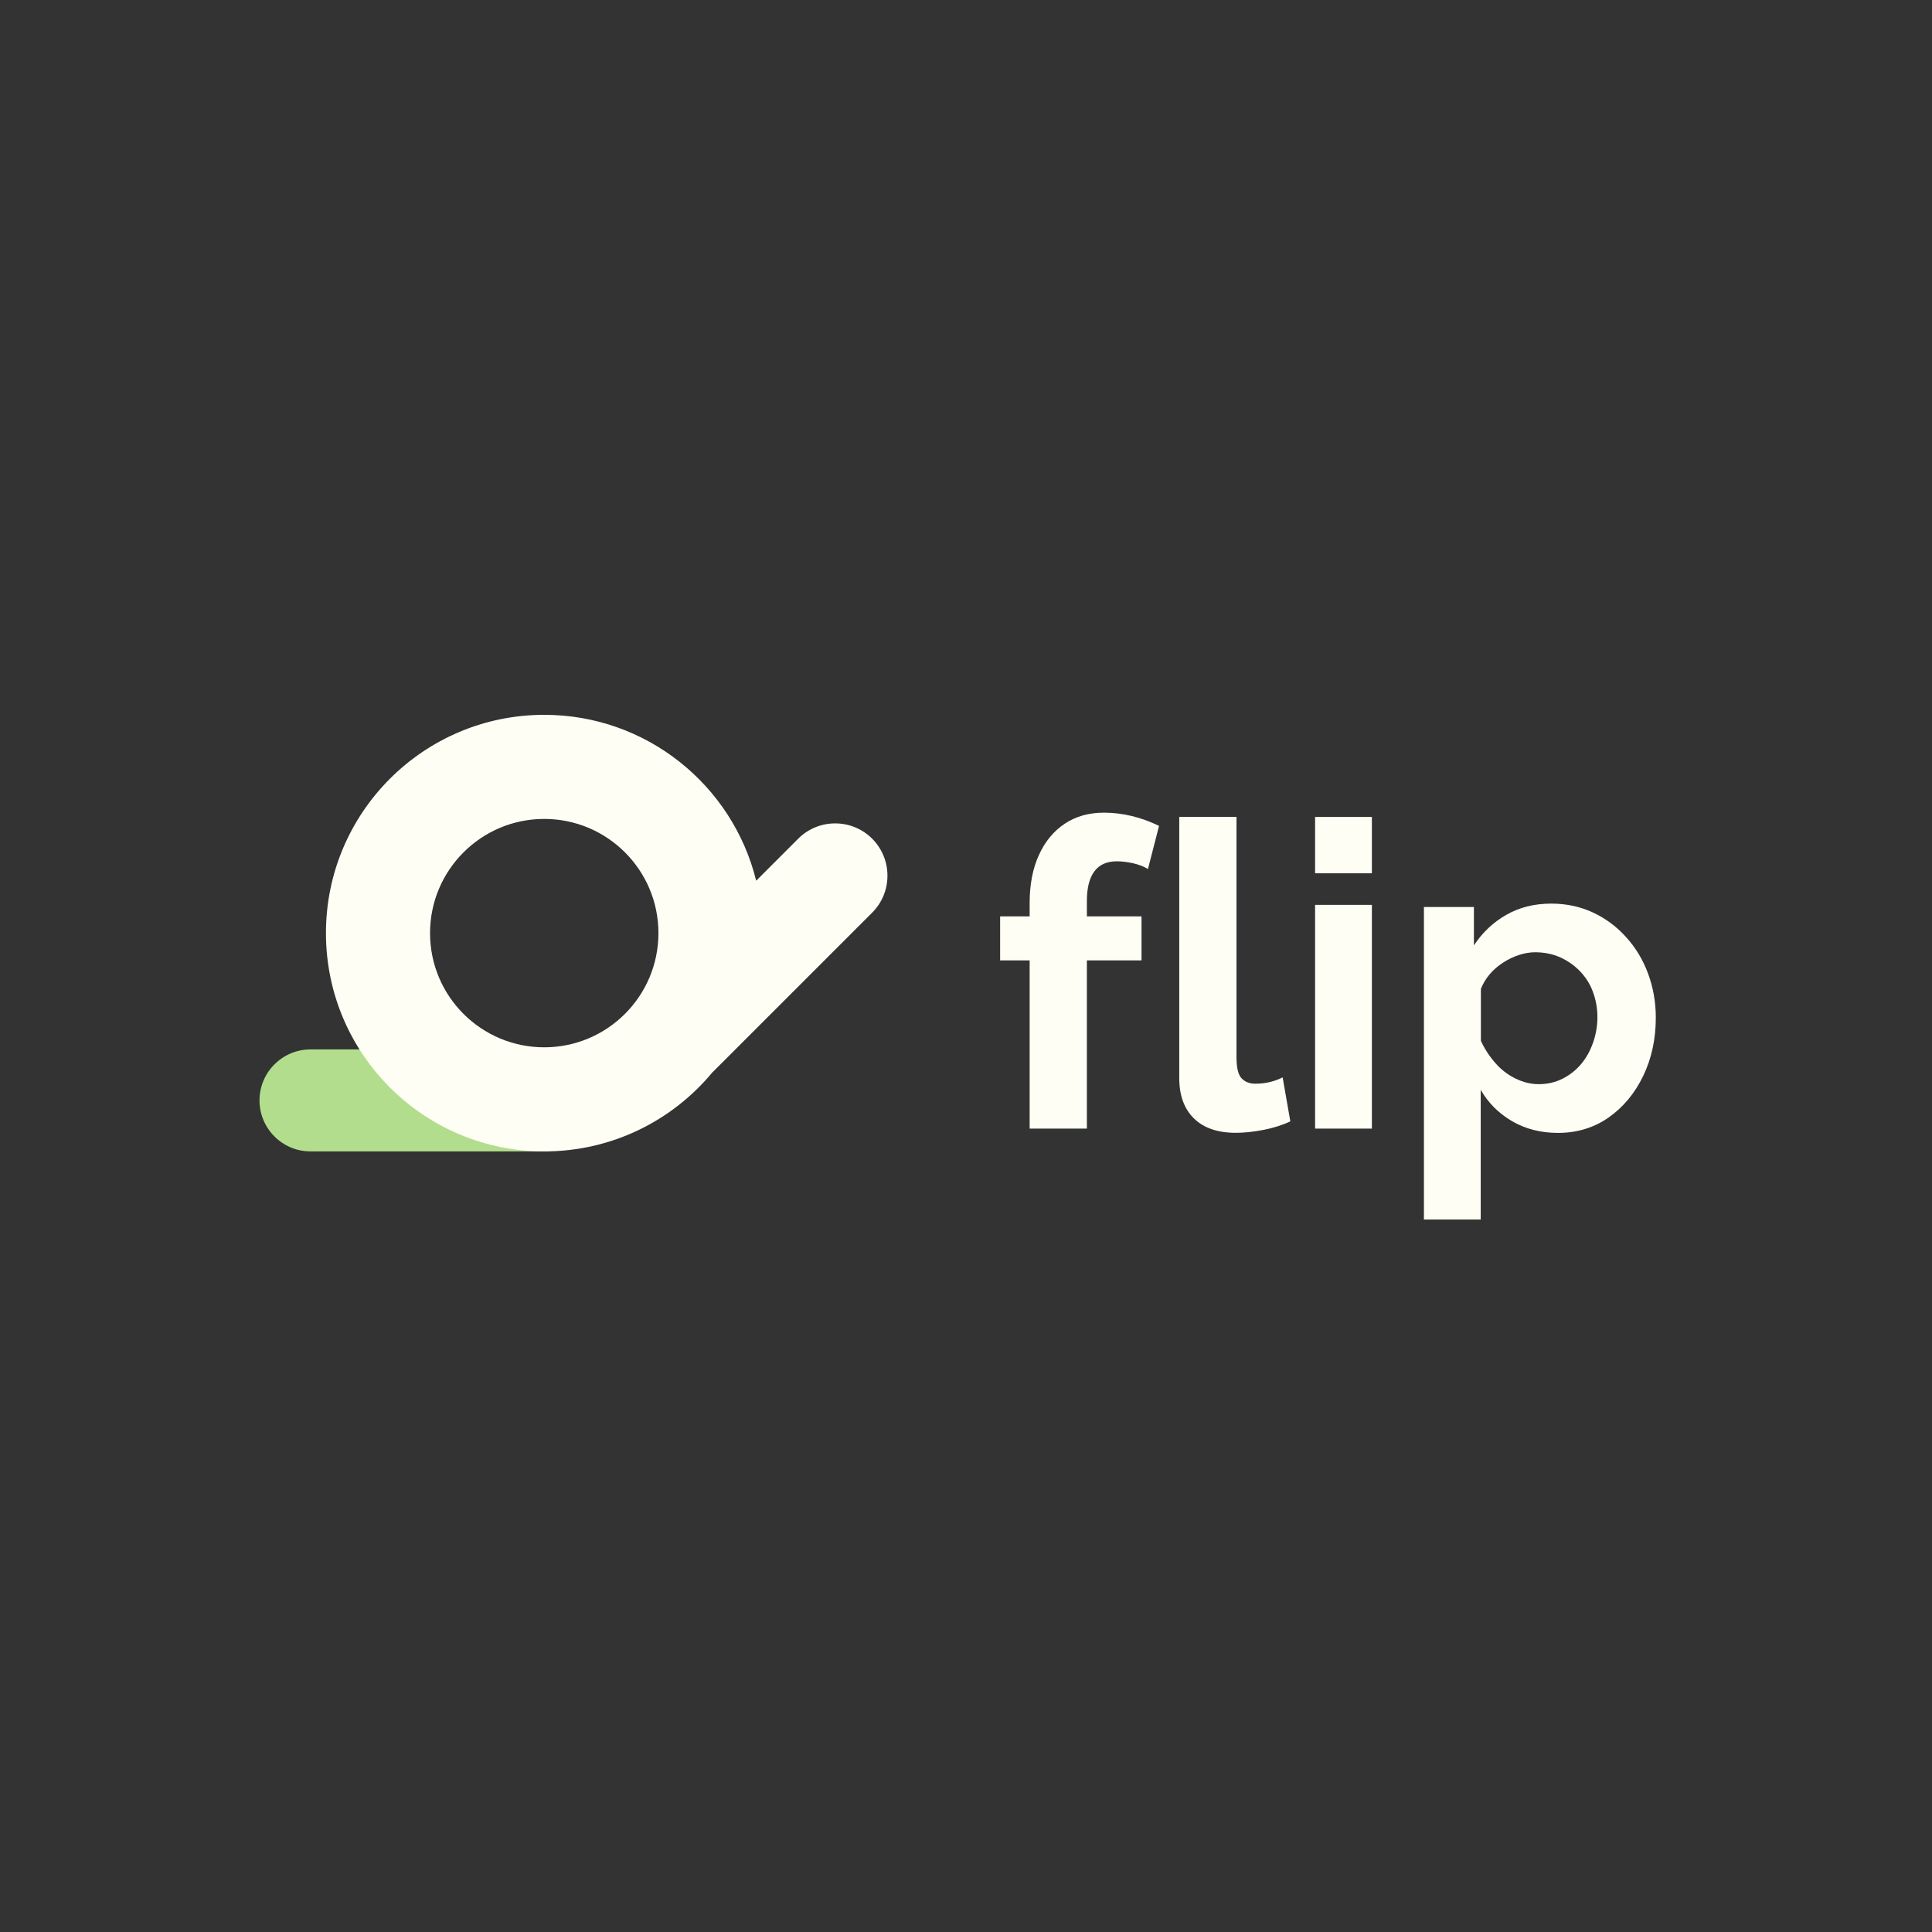 <?xml version="1.0" encoding="UTF-8" standalone="no"?>
<!-- Created with Inkscape (http://www.inkscape.org/) -->

<svg
   version="1.1"
   id="svg2"
   width="1333.333"
   height="1333.333"
   viewBox="0 0 1333.333 1333.333"
   sodipodi:docname="Suite de Logos_Mesa de trabajo 1 copia 10.eps"
   xmlns:inkscape="http://www.inkscape.org/namespaces/inkscape"
   xmlns:sodipodi="http://sodipodi.sourceforge.net/DTD/sodipodi-0.dtd"
   xmlns="http://www.w3.org/2000/svg"
   xmlns:svg="http://www.w3.org/2000/svg">
  <rect x="0" y="0" width="1333.333" height="1333.333" fill="#333333" stroke="none"/>
  <defs
     id="defs6" />
  <sodipodi:namedview
     id="namedview4"
     pagecolor="#ffffff"
     bordercolor="#000000"
     borderopacity="0.25"
     inkscape:showpageshadow="2"
     inkscape:pageopacity="0.0"
     inkscape:pagecheckerboard="0"
     inkscape:deskcolor="#d1d1d1" />
  <g
     id="g8"
     inkscape:groupmode="layer"
     inkscape:label="ink_ext_XXXXXX"
     transform="matrix(1.333,0,0,-1.333,0,1333.333)">
    <g
       id="g10"
       transform="scale(0.1)">
      <path
         d="M 2809.05,4041.35 H 1607.53 c -145.6,0 -263.98,118.38 -263.98,263.98 0,145.6 118.38,263.98 263.98,263.98 h 1201.52 c 146.05,0 264.44,-117.93 263.98,-263.98 0,-145.6 -117.93,-263.98 -263.98,-263.98"
         style="fill:#b2dd8d;fill-opacity:1;fill-rule:nonzero;stroke:none"
         id="path12" />
      <path
         d="m 5330.76,4159.41 v 870.87 h -152.78 v 227.79 h 152.78 v 68.52 c 0,95.84 15.74,178.71 47.69,248.62 31.48,69.91 76.39,124.08 133.8,162.51 57.41,38.43 125.47,57.41 203.25,57.41 48.62,0 96.77,-6.02 144.92,-17.59 47.68,-11.58 94.45,-28.71 140.28,-50.93 l -57.41,-223.16 c -22.22,13.43 -48.15,23.15 -78.24,30.09 -30.1,6.49 -57.88,9.73 -82.88,9.73 -51.85,0 -90.28,-17.13 -116.21,-51.86 -25.92,-34.72 -38.89,-85.65 -38.89,-153.71 v -79.63 h 282.89 v -227.79 h -282.89 v -870.87 h -296.31"
         style="fill:#fffef5;fill-opacity:1;fill-rule:nonzero;stroke:none"
         id="path14" />
      <path
         d="m 6105.33,5773.37 h 296.31 V 4529.33 c 0,-54.63 8.8,-91.21 26.39,-109.72 17.6,-18.52 41.21,-27.78 70.84,-27.78 26.39,0 51.85,2.77 76.39,8.79 24.08,6.02 45.84,13.89 65.28,24.08 l 39.82,-227.79 c -39.82,-18.98 -86.12,-33.8 -137.97,-43.98 -52.32,-10.19 -100.47,-15.28 -144.91,-15.28 -93.06,0 -164.83,24.54 -215.75,74.08 -50.93,49.54 -76.4,119.45 -76.4,209.27 v 1352.37"
         style="fill:#fffef5;fill-opacity:1;fill-rule:nonzero;stroke:none"
         id="path16" />
      <path
         d="m 6808.6,4159.41 v 1158.38 h 294 V 4159.41 Z m 0,1321.82 v 291.68 h 294 v -291.68 h -294"
         style="fill:#fffef5;fill-opacity:1;fill-rule:nonzero;stroke:none"
         id="path18" />
      <path
         d="m 7966.99,4389.51 c 44.45,0 85.19,9.26 122.69,28.24 37.5,18.99 69.45,43.99 96.3,75.93 26.85,31.95 47.22,68.99 62.04,111.58 14.82,42.6 22.22,86.58 22.22,131.03 0,46.3 -7.87,89.82 -23.15,131.02 -15.27,41.21 -37.96,76.86 -67.59,107.41 -29.63,30.56 -63.89,54.17 -102.78,71.76 -38.89,17.14 -82.41,25.93 -129.18,25.93 -26.39,0 -54.16,-4.63 -82.87,-13.89 -28.7,-9.26 -56.48,-22.68 -82.87,-39.81 -26.39,-17.13 -49.54,-37.04 -68.53,-59.26 -18.98,-22.23 -34.72,-47.69 -46.29,-76.4 v -268.99 c 18.98,-41.67 43.98,-80.1 74.07,-114.36 30.1,-34.72 65.28,-61.58 105.1,-81.02 38.89,-19.44 79.63,-29.17 120.84,-29.17 z m 99.54,-252.32 c -89.82,0 -169.45,20.37 -238.9,61.11 -69.45,40.74 -123.15,94.91 -161.58,162.04 v -671.78 h -293.99 v 1618.12 h 258.8 v -198.62 c 44.45,67.14 100.47,119.92 168.07,158.34 67.59,38.43 144.91,57.87 231.95,57.87 78.25,0 150.01,-15.27 215.75,-45.83 65.74,-30.56 123.15,-73.15 172.23,-127.78 49.54,-54.63 87.5,-117.6 113.89,-189.36 26.39,-71.77 39.82,-147.23 39.82,-227.33 0,-110.65 -21.76,-211.58 -65.28,-301.86 -43.52,-90.28 -103.25,-162.05 -179.17,-215.29 -75.47,-52.78 -162.97,-79.63 -261.59,-79.63"
         style="fill:#fffef5;fill-opacity:1;fill-rule:nonzero;stroke:none"
         id="path20" />
      <path
         d="m 2226.46,5171.49 c 0,326.41 264.83,591.23 591.23,591.23 326.4,0 591.23,-264.82 591.23,-591.23 0,-326.4 -264.83,-591.23 -591.23,-591.23 -326.4,0 -591.23,264.36 -591.23,591.23 z m 2288.99,488.91 v 0 c -105.56,105.56 -277.33,105.56 -382.89,0 l -217.6,-217.6 c -121.3,493.08 -566.69,858.83 -1097.27,858.83 -624.1,0 -1130.14,-506.04 -1130.14,-1130.14 0,-624.1 506.04,-1130.14 1130.14,-1130.14 350.48,0 663.46,159.27 870.87,409.74 1.85,1.39 3.24,2.78 5.09,4.63 l 821.8,821.79 c 105.56,105.56 105.56,276.87 0,382.89"
         style="fill:#fffef5;fill-opacity:1;fill-rule:nonzero;stroke:none"
         id="path22" />
    </g>
  </g>
</svg>
